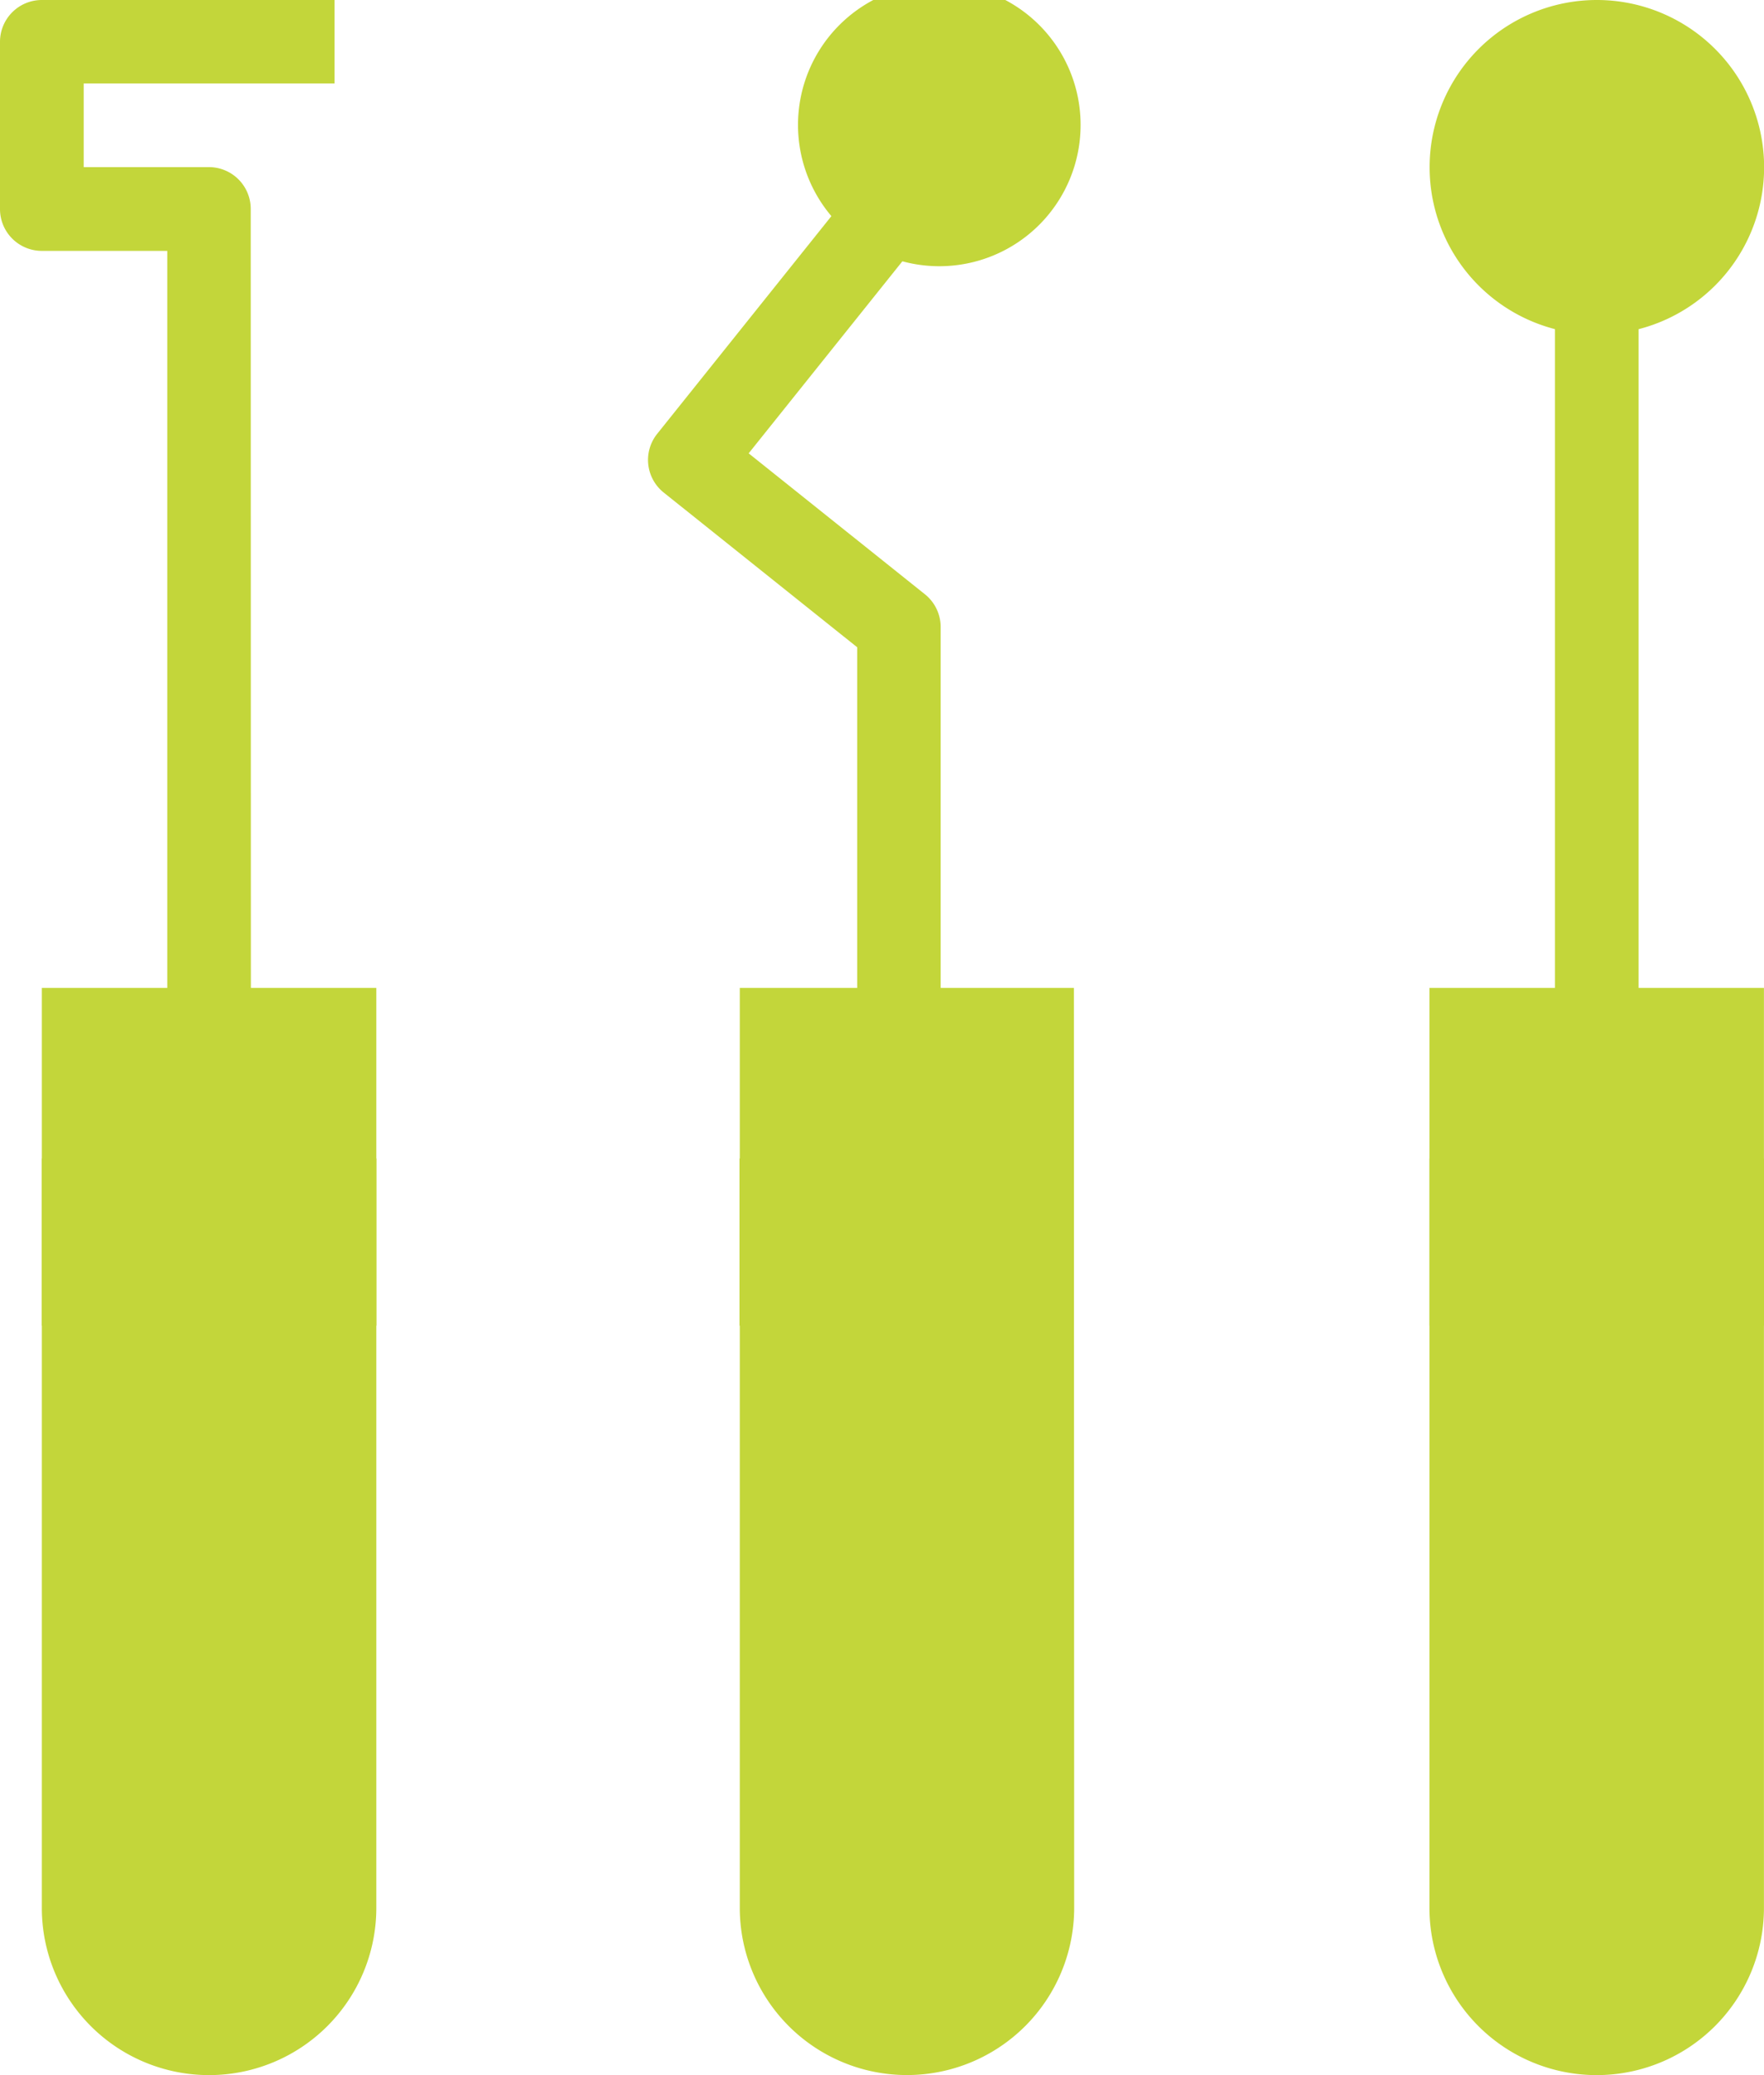 <svg xmlns="http://www.w3.org/2000/svg" width="30.998" height="36.468" viewBox="0 0 30.998 36.468">
  <g id="modern-dentistry-icon-1" transform="translate(-3.6 -1.033)">
    <path id="Path_228" d="M22.471,18.394H16.6V34.562a2.938,2.938,0,1,0,5.876,0Z" fill="#c3d63a"/>
    <path id="Path_229" d="M34.6,18.394H28.719V34.562a2.939,2.939,0,0,0,5.878,0V18.394Z" fill="#c3d63a"/>
    <path id="Path_230" d="M16.595,21.391h5.876V24.33H16.595Z" fill="#c3d63a"/>
    <path id="Path_231" d="M28.719,21.391H34.6V24.33H28.719Z" fill="#c3d63a"/>
    <path id="Path_232" d="M10.214,18.394H4.335V34.562a2.939,2.939,0,0,0,5.878,0V18.394Z" fill="#c3d63a"/>
    <path id="Path_233" d="M4.335,21.391h5.879V24.33H4.335Z" fill="#c3d63a"/>
    <g id="Group_1512">
      <path id="Path_234" d="M20.131,26.02H18.663V12.408l-3.4-2.719a.734.734,0,0,1-.116-1.03s0,0,0,0l3.675-4.593,1.148.918L16.756,9l3.1,2.479a.738.738,0,0,1,.274.575V26.02Z" fill="#c3d63a"/>
      <path id="Path_235" d="M30.924,6.177h1.47V26.02h-1.47V6.177Z" fill="#c3d63a"/>
      <path id="Path_236" d="M8.01,26.02H6.54V5.442h-2.2A.735.735,0,0,1,3.6,4.707V1.768a.735.735,0,0,1,.735-.735H9.479V2.5H5.071v1.47h2.2a.735.735,0,0,1,.735.735h0Z" fill="#c3d63a"/>
    </g>
    <path id="Path_237" d="M22.589,3.233a2.483,2.483,0,1,1,0-.009A.028.028,0,0,1,22.589,3.233Z" fill="#c3d63a"/>
    <path id="Path_238" d="M34.6,3.972a2.939,2.939,0,1,1-2.94-2.939A2.939,2.939,0,0,1,34.6,3.972Z" fill="#c3d63a"/>
  </g>
</svg>
